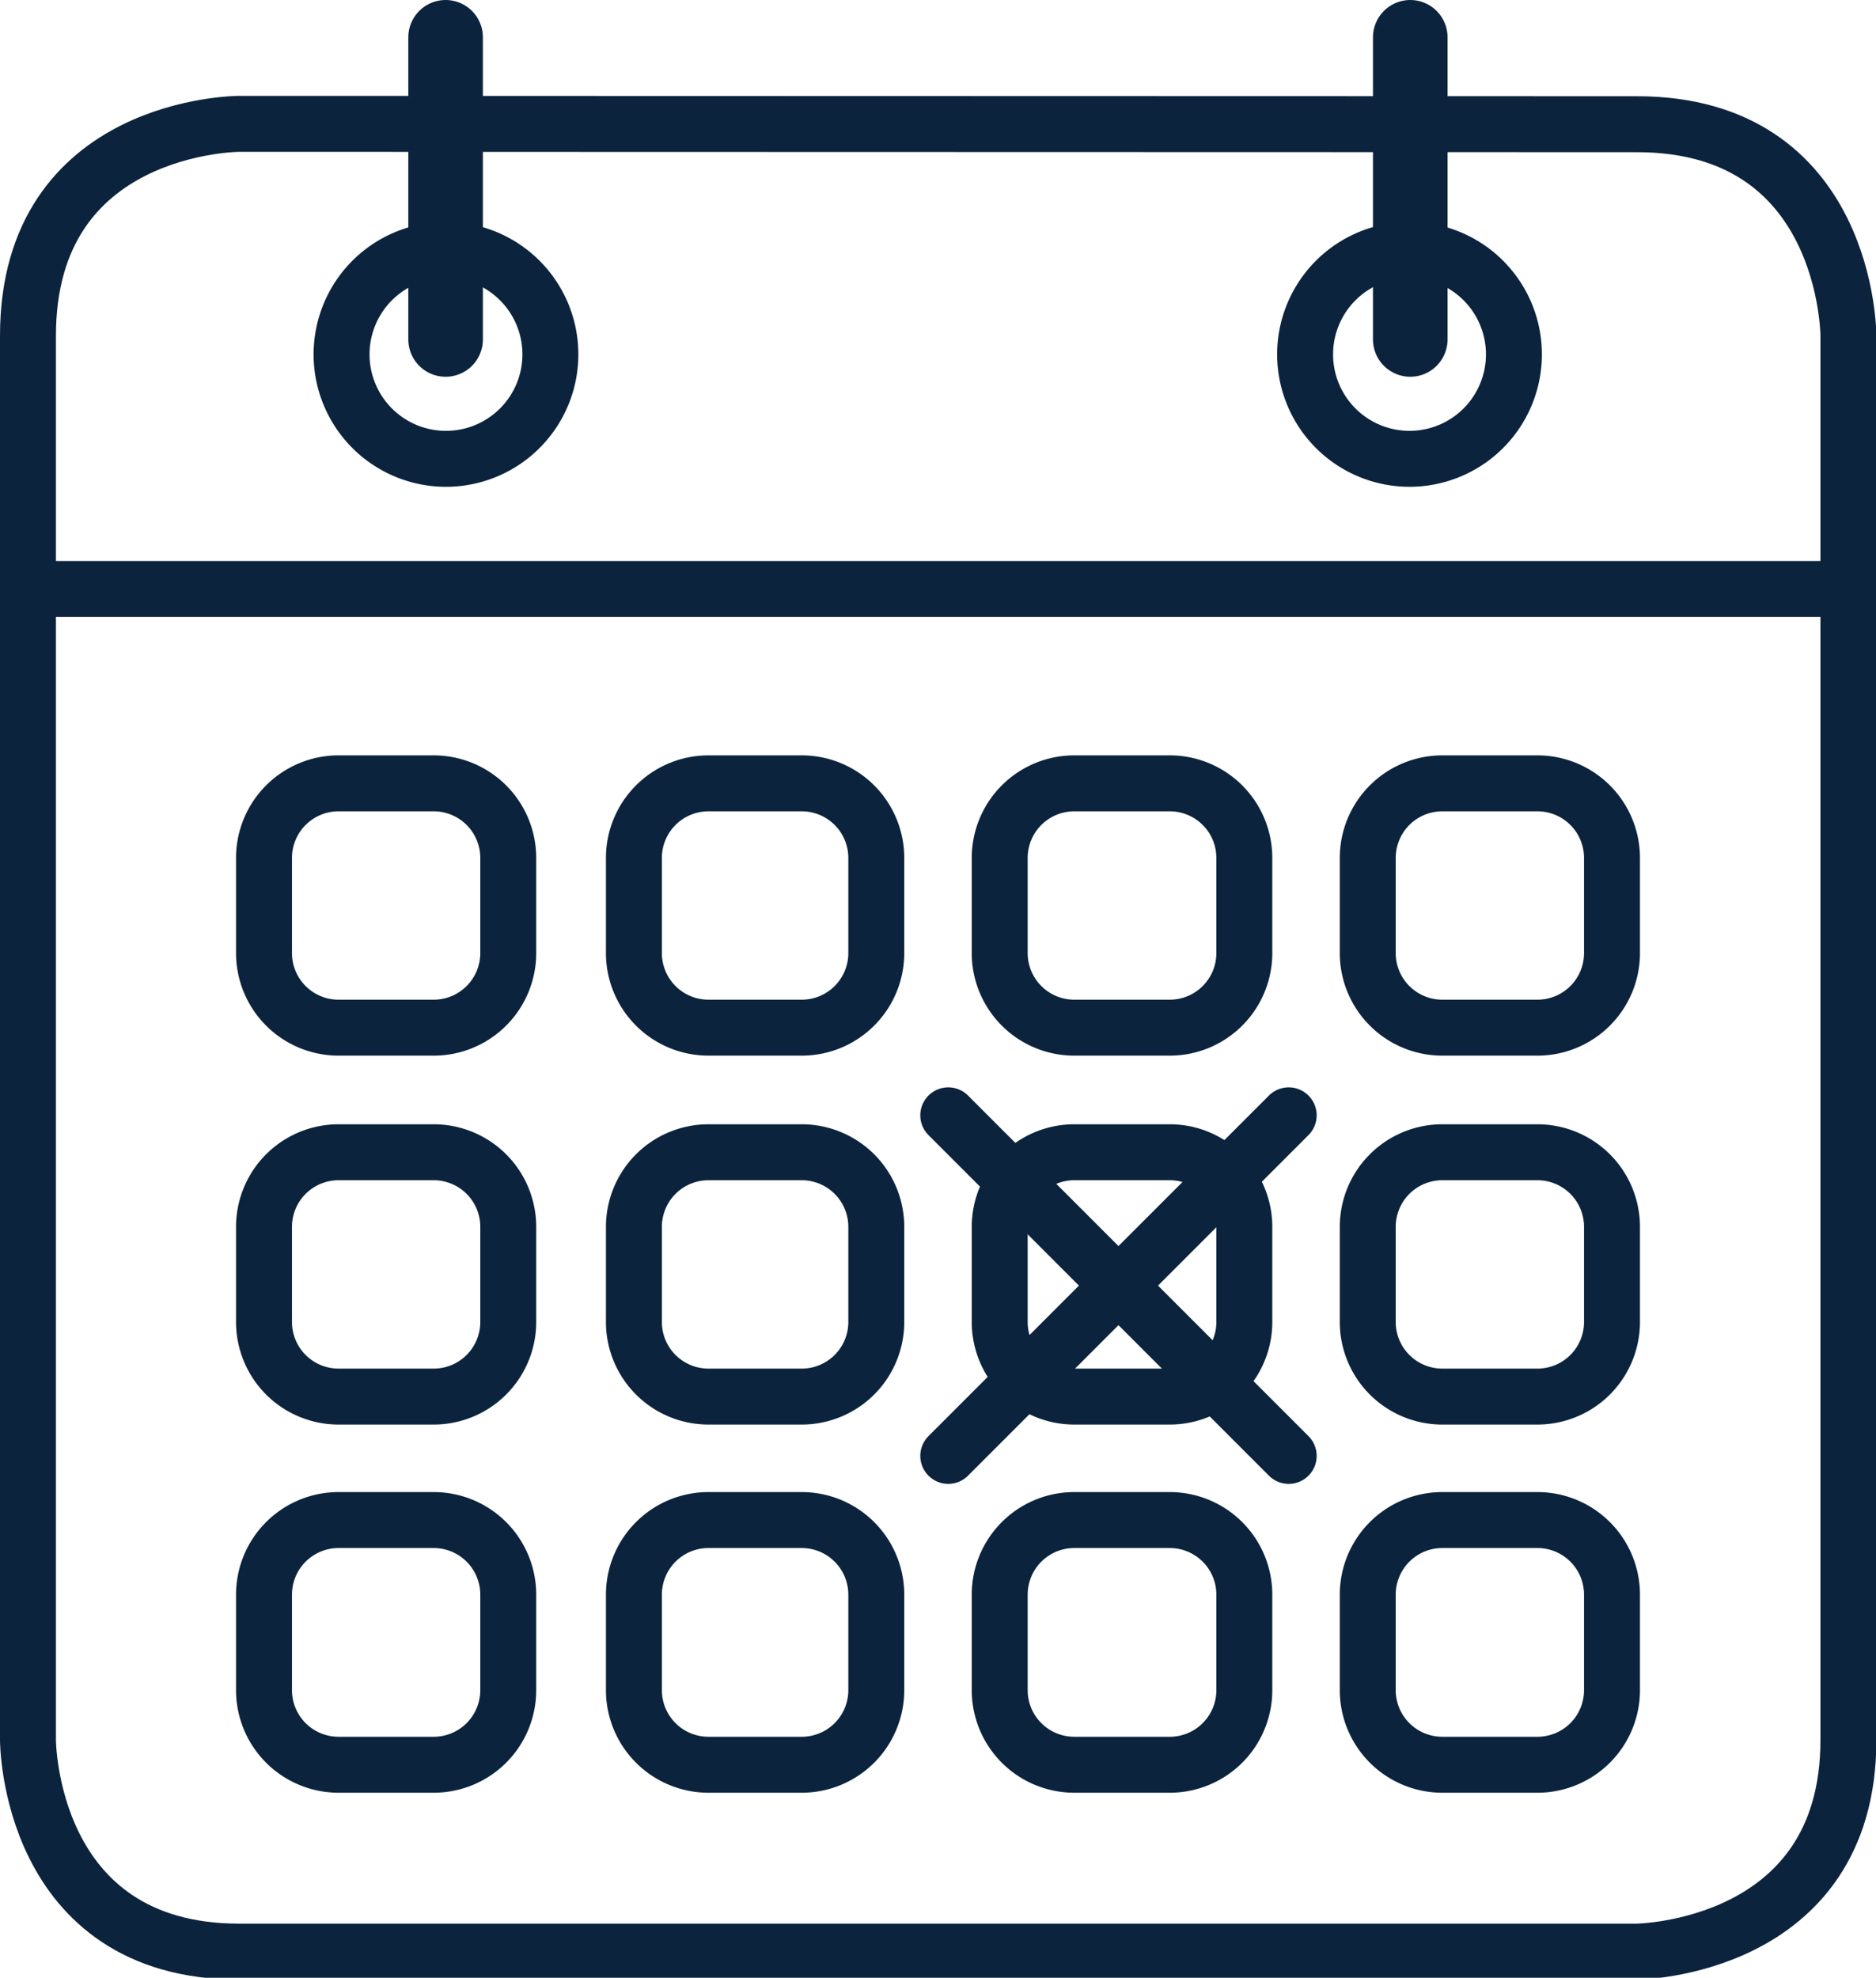 <svg id="Ebene_1" data-name="Ebene 1" xmlns="http://www.w3.org/2000/svg" viewBox="0 0 50.31 53.02"><defs><style>.cls-1,.cls-2,.cls-3{fill:none;stroke:#0c233d;}.cls-1,.cls-3{stroke-width:1.5px;}.cls-2,.cls-3{stroke-linecap:round;}.cls-2{stroke-width:2px;}</style></defs><g id="Ebene_2" data-name="Ebene 2"><g id="Ebene_2-2" data-name="Ebene 2-2"><path class="cls-1" d="M38.85,34.67s-5.67,0-5.67,5.68V78s0,5.67,5.67,5.67H76.32S82,83.62,82,78V40.35s0-5.67-5.67-5.67Z" transform="translate(-32.43 -31.35)"/><path class="cls-1" d="M44.43,43.65a2.8,2.8,0,1,0-2.84-2.8,2.8,2.8,0,0,0,2.84,2.8Z" transform="translate(-32.43 -31.35)"/><path class="cls-1" d="M70.25,43.65a2.8,2.8,0,1,0-2.82-2.8,2.8,2.8,0,0,0,2.82,2.8Z" transform="translate(-32.43 -31.35)"/><line class="cls-2" x1="11.95" y1="9.1" x2="11.95" y2="1"/><line class="cls-2" x1="37.82" y1="9.1" x2="37.82" y2="1"/><line class="cls-1" y1="15.79" x2="49.59" y2="15.79"/><line class="cls-3" x1="34.56" y1="39.03" x2="25.43" y2="29.9"/><line class="cls-3" x1="25.43" y1="39.03" x2="34.56" y2="29.9"/><path class="cls-1" d="M51.43,52.35a2,2,0,0,0-2,2V56.9a2,2,0,0,0,2,2h2.5a2,2,0,0,0,2-2V54.35a2,2,0,0,0-2-2Z" transform="translate(-32.43 -31.35)"/><path class="cls-1" d="M51.43,62.24a2,2,0,0,0-2,2v2.55a2,2,0,0,0,2,2h2.5a2,2,0,0,0,2-2V64.24a2,2,0,0,0-2-2Z" transform="translate(-32.43 -31.35)"/><path class="cls-1" d="M51.43,72.1a2,2,0,0,0-2,2v2.56a2,2,0,0,0,2,2h2.5a2,2,0,0,0,2-2V74.1a2,2,0,0,0-2-2Z" transform="translate(-32.43 -31.35)"/><path class="cls-1" d="M41.51,52.35a2,2,0,0,0-2,2V56.9a2,2,0,0,0,2,2h2.55a2,2,0,0,0,2-2V54.35a2,2,0,0,0-2-2Z" transform="translate(-32.43 -31.35)"/><path class="cls-1" d="M41.51,62.24a2,2,0,0,0-2,2v2.55a2,2,0,0,0,2,2h2.55a2,2,0,0,0,2-2V64.24a2,2,0,0,0-2-2Z" transform="translate(-32.43 -31.35)"/><path class="cls-1" d="M41.51,72.1a2,2,0,0,0-2,2v2.56a2,2,0,0,0,2,2h2.55a2,2,0,0,0,2-2V74.1a2,2,0,0,0-2-2Z" transform="translate(-32.43 -31.35)"/><path class="cls-1" d="M61.24,52.35a2,2,0,0,0-2,2V56.9a2,2,0,0,0,2,2H63.8a2,2,0,0,0,2-2V54.35a2,2,0,0,0-2-2Z" transform="translate(-32.43 -31.35)"/><path class="cls-1" d="M61.24,62.24a2,2,0,0,0-2,2v2.55a2,2,0,0,0,2,2H63.8a2,2,0,0,0,2-2V64.24a2,2,0,0,0-2-2Z" transform="translate(-32.43 -31.35)"/><path class="cls-1" d="M61.24,72.1a2,2,0,0,0-2,2v2.56a2,2,0,0,0,2,2H63.8a2,2,0,0,0,2-2V74.1a2,2,0,0,0-2-2Z" transform="translate(-32.43 -31.35)"/><path class="cls-1" d="M71.11,52.35a2,2,0,0,0-2,2V56.9a2,2,0,0,0,2,2h2.55a2,2,0,0,0,2-2V54.35a2,2,0,0,0-2-2Z" transform="translate(-32.43 -31.35)"/><path class="cls-1" d="M71.11,62.24a2,2,0,0,0-2,2v2.55a2,2,0,0,0,2,2h2.55a2,2,0,0,0,2-2V64.24a2,2,0,0,0-2-2Z" transform="translate(-32.43 -31.35)"/><path class="cls-1" d="M71.11,72.1a2,2,0,0,0-2,2v2.56a2,2,0,0,0,2,2h2.55a2,2,0,0,0,2-2V74.1a2,2,0,0,0-2-2Z" transform="translate(-32.43 -31.35)"/></g></g></svg>